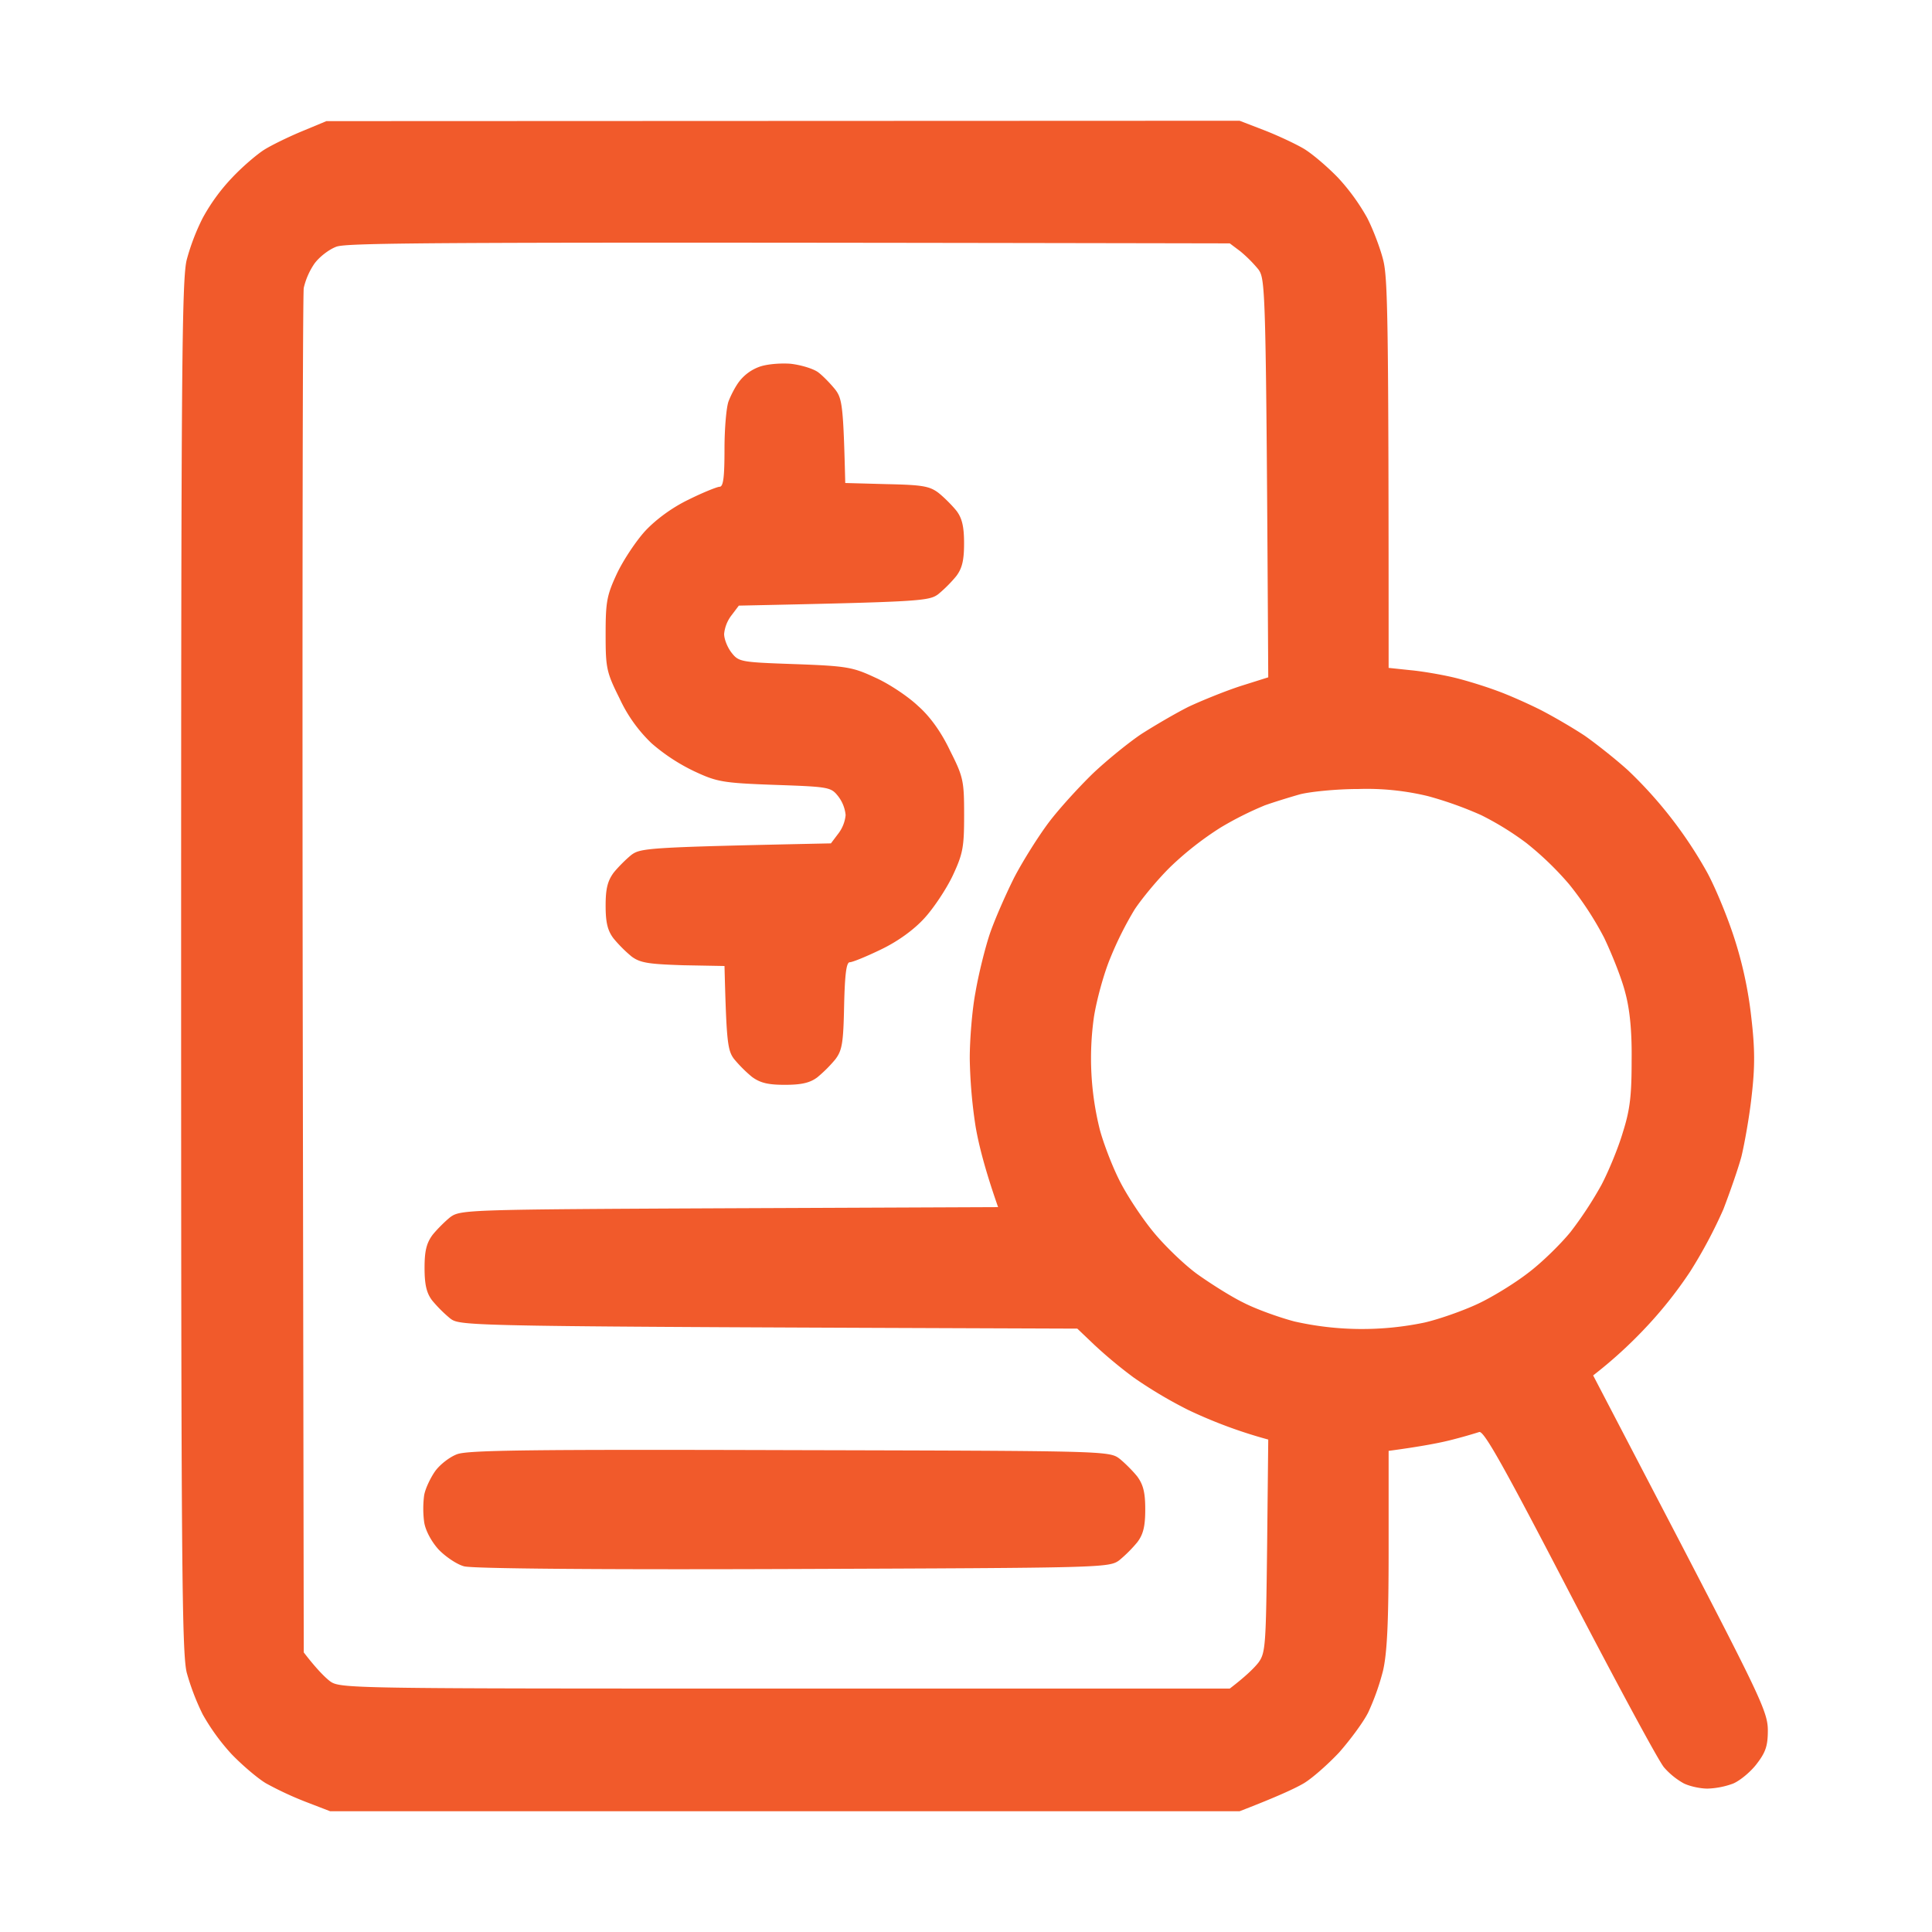 <?xml version="1.0" encoding="UTF-8"?> <svg xmlns="http://www.w3.org/2000/svg" width="36" height="36" fill="none"><path fill-rule="evenodd" clip-rule="evenodd" d="m6.082 2.257 17.016-.007.457.176c.253.098.583.253.738.344.155.092.443.338.64.542a3.9 3.9 0 0 1 .541.745c.106.204.24.555.296.773.09.338.105 1.027.105 7.615l.408.043c.218.02.59.084.822.14.232.056.591.169.795.246.197.07.563.232.802.352.246.126.618.344.83.485.21.148.576.436.808.647a7.982 7.982 0 0 1 1.462 1.884c.141.253.366.788.5 1.195a7.44 7.44 0 0 1 .33 1.512c.07.598.07.928.007 1.477-.042.387-.134.893-.19 1.125-.063.232-.218.675-.337.984a8.91 8.91 0 0 1-.619 1.16 7.84 7.84 0 0 1-.879 1.097 8.37 8.37 0 0 1-.928.837l1.631 3.129c1.498 2.883 1.624 3.157 1.624 3.487 0 .289-.042.408-.21.626-.113.148-.317.316-.444.366a1.514 1.514 0 0 1-.47.091c-.134 0-.331-.042-.444-.098a1.38 1.38 0 0 1-.365-.296c-.099-.112-.886-1.575-1.758-3.248-1.216-2.341-1.603-3.038-1.688-3.002a9.456 9.456 0 0 1-.492.14c-.21.056-.57.127-1.195.211v1.828c0 1.371-.028 1.94-.105 2.271a4.528 4.528 0 0 1-.275.774c-.091.183-.337.513-.541.745-.211.225-.506.485-.661.577-.155.091-.485.246-1.195.52H6.152l-.457-.176a6.233 6.233 0 0 1-.738-.344c-.155-.092-.443-.338-.64-.542a3.968 3.968 0 0 1-.541-.745 4.489 4.489 0 0 1-.296-.774c-.09-.358-.105-2.032-.105-13.169s.014-12.81.105-13.162a4.09 4.09 0 0 1 .296-.774 3.56 3.56 0 0 1 .541-.745c.197-.211.471-.443.605-.528.133-.084.45-.239.703-.344l.457-.19Zm-.225 2.658a1.34 1.34 0 0 0-.197.45c-.02.12-.028 5.892-.02 12.825l.02 12.6c.232.302.387.457.485.534.19.14.303.14 8.48.14h8.29c.302-.231.457-.386.534-.484.134-.183.14-.324.162-2.173l.021-1.983a8.905 8.905 0 0 1-1.484-.548 8.32 8.32 0 0 1-1.02-.605 8.561 8.561 0 0 1-.737-.612l-.317-.302c-11.468-.042-11.489-.042-11.686-.19a2.555 2.555 0 0 1-.337-.337c-.106-.14-.14-.303-.14-.605 0-.31.034-.457.147-.612.084-.105.239-.26.337-.337.19-.134.324-.14 5.196-.162l5.007-.021c-.246-.703-.366-1.181-.422-1.519a9.286 9.286 0 0 1-.106-1.251c0-.345.043-.9.106-1.23.056-.331.176-.816.267-1.09.091-.268.302-.746.457-1.055.162-.31.45-.767.64-1.02s.562-.66.823-.914c.267-.253.675-.583.907-.738.232-.148.625-.38.878-.507.254-.119.69-.295.97-.386l.514-.162c-.042-7.284-.05-7.41-.183-7.6a2.547 2.547 0 0 0-.337-.338l-.197-.148c-14.906-.028-16.453-.014-16.65.063-.134.05-.317.19-.408.317Zm17.698 10.097a6.21 6.21 0 0 0-.809.407 5.917 5.917 0 0 0-.921.718c-.24.232-.541.597-.682.808a6.43 6.43 0 0 0-.457.914c-.12.289-.253.78-.302 1.09a5.484 5.484 0 0 0 .112 2.11c.063.232.218.646.352.914.133.274.415.703.633.97.21.26.583.619.822.794.246.176.633.422.865.535.232.12.66.274.95.351a5.702 5.702 0 0 0 2.425.021c.274-.063.71-.217.984-.344.275-.127.696-.387.942-.577.254-.19.605-.534.795-.766a7.03 7.03 0 0 0 .577-.879c.133-.253.316-.696.4-.984.134-.422.162-.69.162-1.336.007-.549-.035-.956-.12-1.266-.063-.253-.245-.71-.393-1.02a5.993 5.993 0 0 0-.654-.998 5.805 5.805 0 0 0-.795-.766 5.48 5.48 0 0 0-.843-.52 6.938 6.938 0 0 0-.985-.352 4.84 4.84 0 0 0-1.3-.134c-.408 0-.9.05-1.09.099-.197.056-.492.147-.668.21ZM14.73 6.778c.19.021.43.092.52.162.092.07.233.218.317.323.127.169.148.31.183 1.737l.766.021c.661.014.802.035.97.162.106.084.26.239.338.337.106.14.14.303.14.605 0 .31-.034.464-.147.612a2.55 2.55 0 0 1-.337.337c-.176.127-.338.14-3.713.211l-.133.176a.677.677 0 0 0-.141.351c0 .099.063.254.14.352.134.169.17.176 1.182.211.97.035 1.076.056 1.498.253.253.113.611.352.794.527.225.197.436.493.598.837.246.485.26.563.26 1.195 0 .598-.021.718-.211 1.126-.12.253-.359.611-.527.794-.197.218-.5.436-.809.584-.274.133-.534.239-.584.239-.063 0-.091.218-.105.801-.014.696-.035.837-.162 1.006a2.55 2.55 0 0 1-.337.337c-.14.106-.303.14-.605.14-.31 0-.457-.034-.612-.147a2.55 2.55 0 0 1-.337-.337c-.12-.162-.14-.324-.176-1.73l-.766-.014c-.64-.021-.802-.042-.964-.162a2.55 2.55 0 0 1-.337-.337c-.113-.148-.148-.303-.148-.612 0-.31.035-.457.148-.612.084-.105.239-.26.337-.337.176-.127.338-.14 3.713-.211l.133-.176a.677.677 0 0 0 .141-.351.677.677 0 0 0-.14-.352c-.134-.169-.17-.176-1.182-.211-.97-.035-1.076-.056-1.498-.253a3.53 3.53 0 0 1-.794-.52 2.746 2.746 0 0 1-.598-.837c-.246-.492-.26-.57-.26-1.196 0-.604.021-.724.211-1.132.12-.253.359-.611.527-.794.197-.211.5-.436.809-.584.267-.133.534-.239.577-.239.07 0 .091-.183.091-.703 0-.387.035-.787.077-.893.043-.112.127-.274.197-.365a.832.832 0 0 1 .359-.268c.14-.056.4-.077.598-.063Zm-.02 20.243c5.828.014 5.955.014 6.145.155.098.077.253.232.337.337.113.155.148.303.148.612 0 .31-.035.464-.148.612a2.55 2.55 0 0 1-.337.337c-.19.14-.324.14-6.075.162-3.664.014-5.977-.007-6.132-.05-.133-.034-.351-.182-.478-.316-.133-.147-.246-.358-.267-.513a1.918 1.918 0 0 1 0-.492c.021-.127.12-.33.204-.45.091-.127.274-.267.408-.317.197-.077 1.364-.091 6.194-.077Z" fill="#F15A2B"></path></svg> 